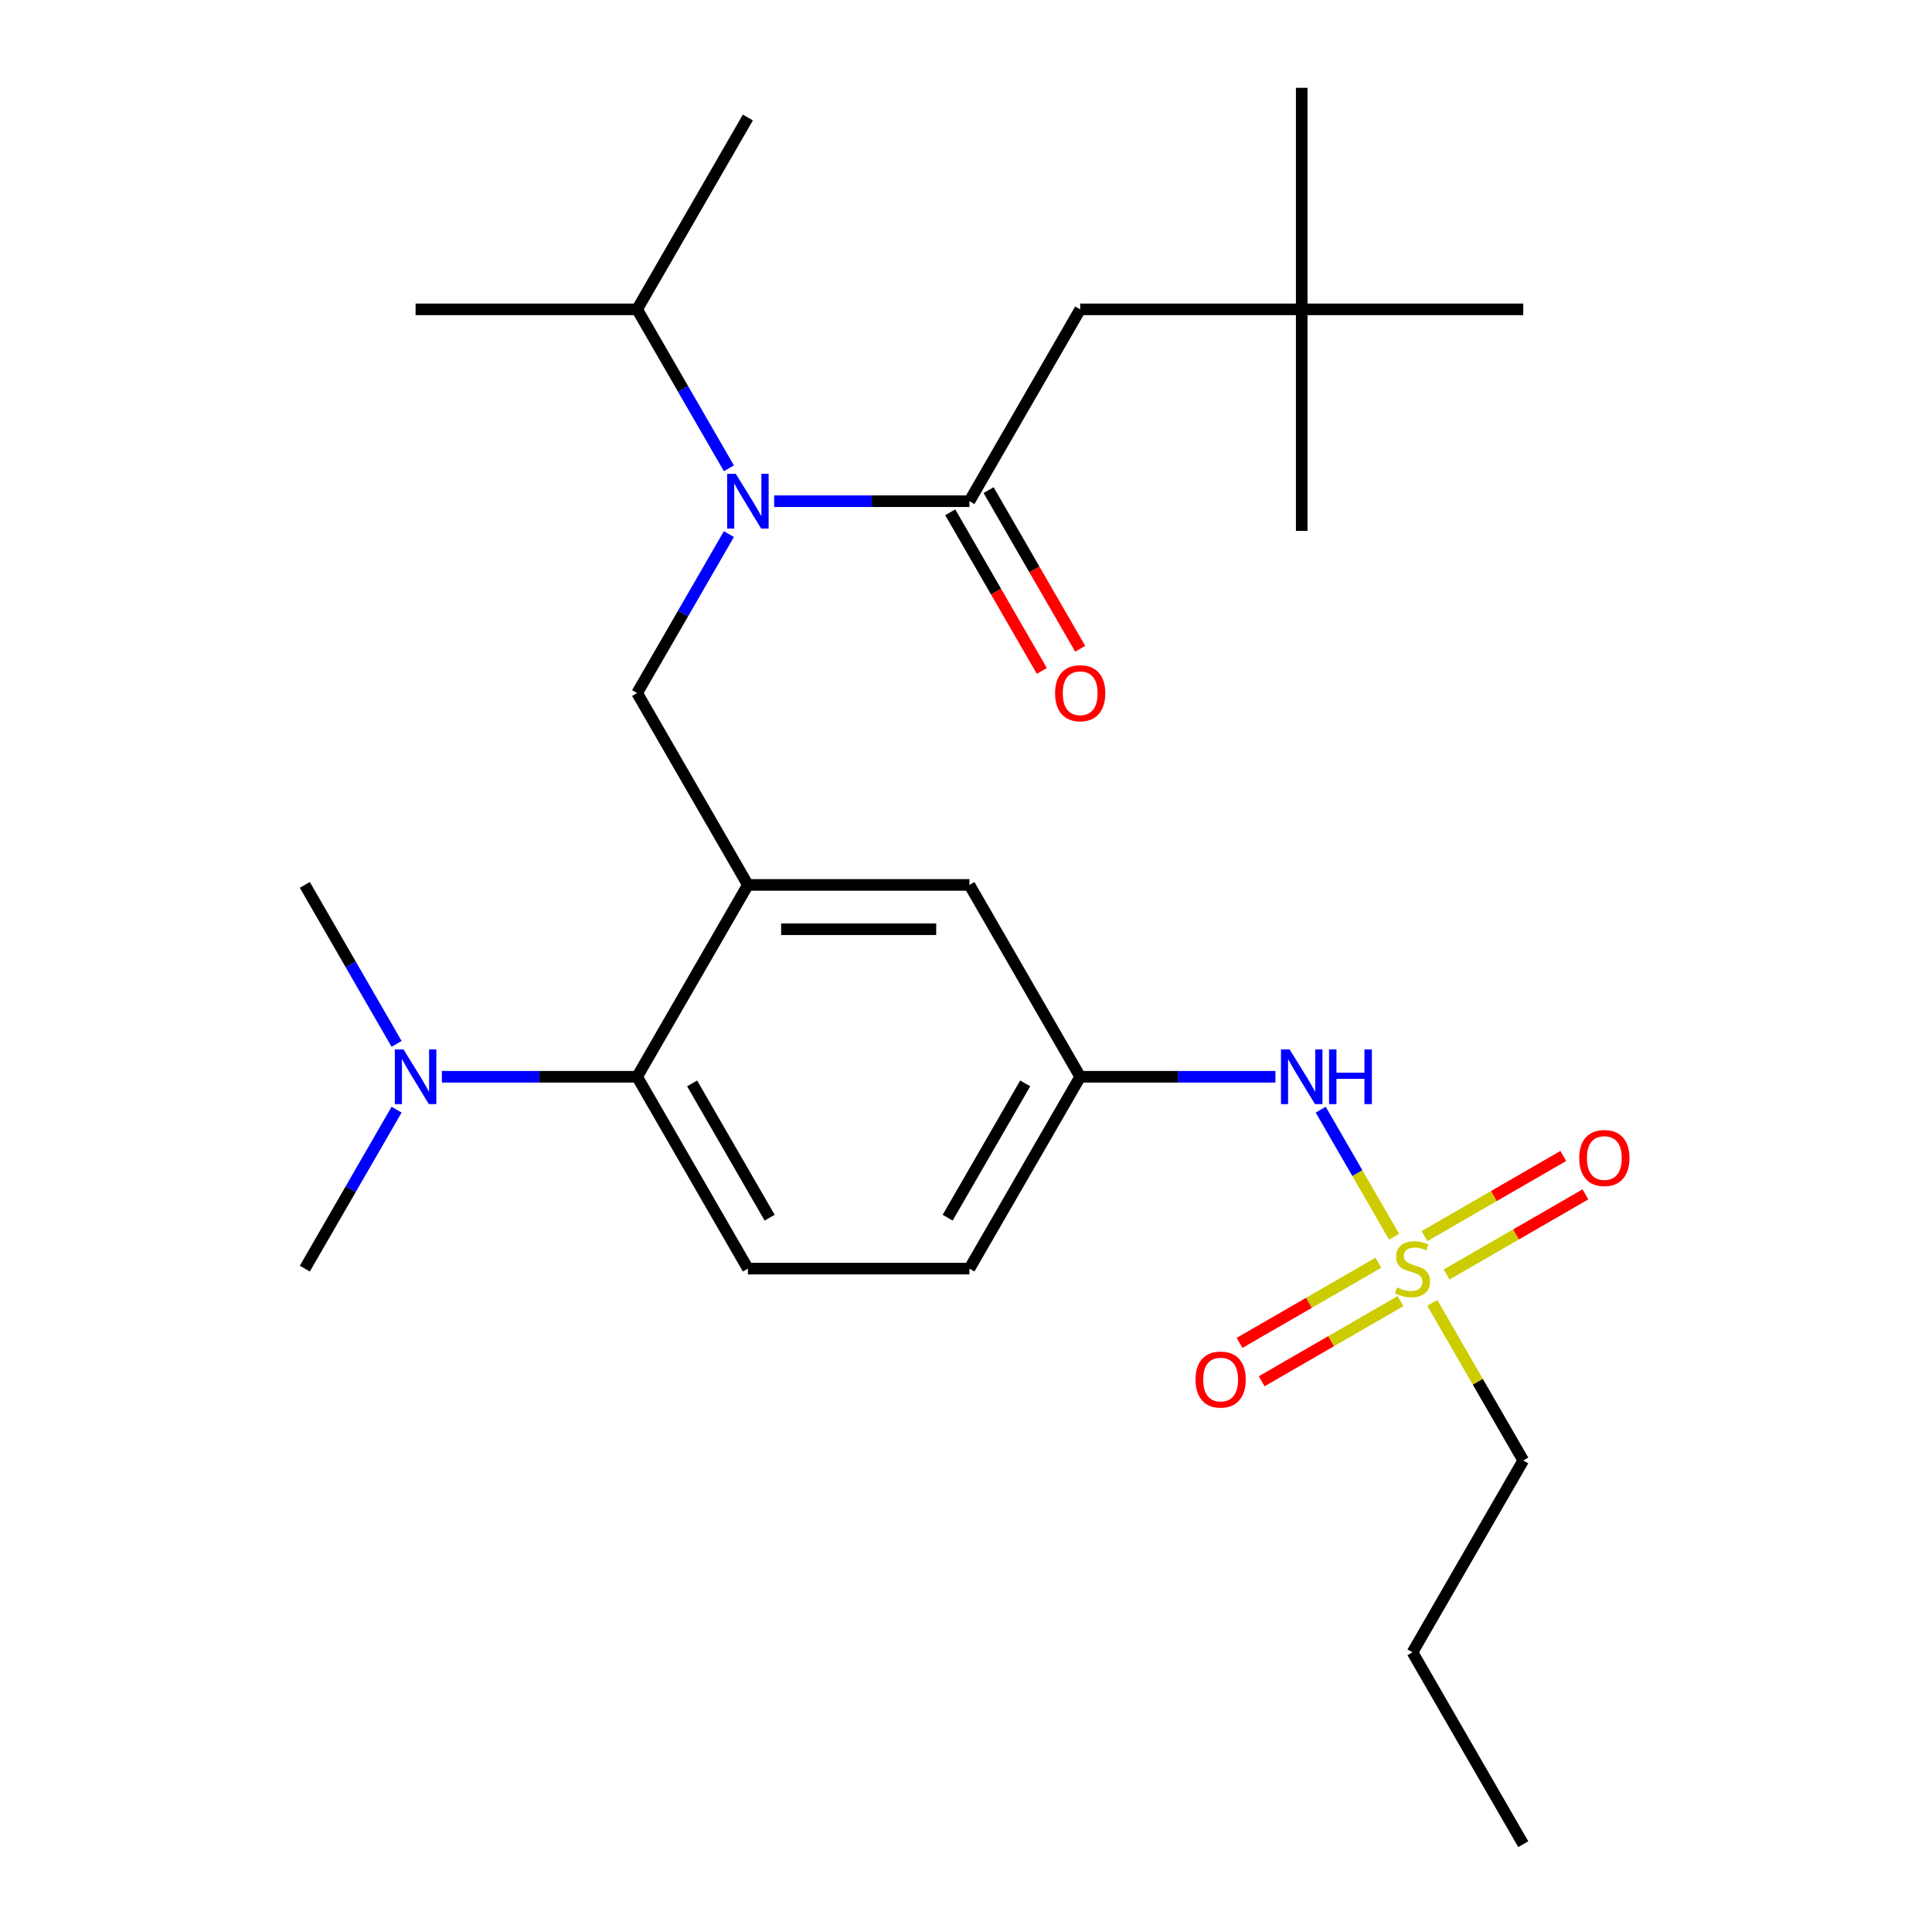 <?xml version='1.0' encoding='iso-8859-1'?>
<svg version='1.1' baseProfile='full'
              xmlns='http://www.w3.org/2000/svg'
                      xmlns:rdkit='http://www.rdkit.org/xml'
                      xmlns:xlink='http://www.w3.org/1999/xlink'
                  xml:space='preserve'
width='1000px' height='1000px' viewBox='0 0 1000 1000'>
<!-- END OF HEADER -->
<rect style='opacity:1.0;fill:#FFFFFF;stroke:none' width='1000' height='1000' x='0' y='0'> </rect>
<path class='bond-0' d='M 683.601,574.359 L 702.59,607.25' style='fill:none;fill-rule:evenodd;stroke:#0000FF;stroke-width:6px;stroke-linecap:butt;stroke-linejoin:miter;stroke-opacity:1' />
<path class='bond-0' d='M 702.59,607.25 L 721.579,640.141' style='fill:none;fill-rule:evenodd;stroke:#CCCC00;stroke-width:6px;stroke-linecap:butt;stroke-linejoin:miter;stroke-opacity:1' />
<path class='bond-1' d='M 660.164,557.333 L 609.634,557.333' style='fill:none;fill-rule:evenodd;stroke:#0000FF;stroke-width:6px;stroke-linecap:butt;stroke-linejoin:miter;stroke-opacity:1' />
<path class='bond-1' d='M 609.634,557.333 L 559.105,557.333' style='fill:none;fill-rule:evenodd;stroke:#000000;stroke-width:6px;stroke-linecap:butt;stroke-linejoin:miter;stroke-opacity:1' />
<path class='bond-2' d='M 788.436,755.939 L 731.103,855.242' style='fill:none;fill-rule:evenodd;stroke:#000000;stroke-width:6px;stroke-linecap:butt;stroke-linejoin:miter;stroke-opacity:1' />
<path class='bond-3' d='M 788.436,755.939 L 764.892,715.161' style='fill:none;fill-rule:evenodd;stroke:#000000;stroke-width:6px;stroke-linecap:butt;stroke-linejoin:miter;stroke-opacity:1' />
<path class='bond-3' d='M 764.892,715.161 L 741.349,674.383' style='fill:none;fill-rule:evenodd;stroke:#CCCC00;stroke-width:6px;stroke-linecap:butt;stroke-linejoin:miter;stroke-opacity:1' />
<path class='bond-4' d='M 713.423,653.603 L 677.506,674.34' style='fill:none;fill-rule:evenodd;stroke:#CCCC00;stroke-width:6px;stroke-linecap:butt;stroke-linejoin:miter;stroke-opacity:1' />
<path class='bond-4' d='M 677.506,674.34 L 641.588,695.077' style='fill:none;fill-rule:evenodd;stroke:#FF0000;stroke-width:6px;stroke-linecap:butt;stroke-linejoin:miter;stroke-opacity:1' />
<path class='bond-4' d='M 724.89,673.464 L 688.972,694.201' style='fill:none;fill-rule:evenodd;stroke:#CCCC00;stroke-width:6px;stroke-linecap:butt;stroke-linejoin:miter;stroke-opacity:1' />
<path class='bond-4' d='M 688.972,694.201 L 653.055,714.937' style='fill:none;fill-rule:evenodd;stroke:#FF0000;stroke-width:6px;stroke-linecap:butt;stroke-linejoin:miter;stroke-opacity:1' />
<path class='bond-5' d='M 748.783,659.669 L 784.7,638.932' style='fill:none;fill-rule:evenodd;stroke:#CCCC00;stroke-width:6px;stroke-linecap:butt;stroke-linejoin:miter;stroke-opacity:1' />
<path class='bond-5' d='M 784.7,638.932 L 820.618,618.195' style='fill:none;fill-rule:evenodd;stroke:#FF0000;stroke-width:6px;stroke-linecap:butt;stroke-linejoin:miter;stroke-opacity:1' />
<path class='bond-5' d='M 737.316,639.808 L 773.234,619.071' style='fill:none;fill-rule:evenodd;stroke:#CCCC00;stroke-width:6px;stroke-linecap:butt;stroke-linejoin:miter;stroke-opacity:1' />
<path class='bond-5' d='M 773.234,619.071 L 809.151,598.334' style='fill:none;fill-rule:evenodd;stroke:#FF0000;stroke-width:6px;stroke-linecap:butt;stroke-linejoin:miter;stroke-opacity:1' />
<path class='bond-6' d='M 731.103,855.242 L 788.436,954.545' style='fill:none;fill-rule:evenodd;stroke:#000000;stroke-width:6px;stroke-linecap:butt;stroke-linejoin:miter;stroke-opacity:1' />
<path class='bond-7' d='M 673.77,160.12 L 559.105,160.12' style='fill:none;fill-rule:evenodd;stroke:#000000;stroke-width:6px;stroke-linecap:butt;stroke-linejoin:miter;stroke-opacity:1' />
<path class='bond-8' d='M 673.77,160.12 L 673.77,45.455' style='fill:none;fill-rule:evenodd;stroke:#000000;stroke-width:6px;stroke-linecap:butt;stroke-linejoin:miter;stroke-opacity:1' />
<path class='bond-9' d='M 673.77,160.12 L 673.77,274.785' style='fill:none;fill-rule:evenodd;stroke:#000000;stroke-width:6px;stroke-linecap:butt;stroke-linejoin:miter;stroke-opacity:1' />
<path class='bond-10' d='M 673.77,160.12 L 788.436,160.12' style='fill:none;fill-rule:evenodd;stroke:#000000;stroke-width:6px;stroke-linecap:butt;stroke-linejoin:miter;stroke-opacity:1' />
<path class='bond-11' d='M 377.276,276.45 L 353.525,317.588' style='fill:none;fill-rule:evenodd;stroke:#0000FF;stroke-width:6px;stroke-linecap:butt;stroke-linejoin:miter;stroke-opacity:1' />
<path class='bond-11' d='M 353.525,317.588 L 329.774,358.726' style='fill:none;fill-rule:evenodd;stroke:#000000;stroke-width:6px;stroke-linecap:butt;stroke-linejoin:miter;stroke-opacity:1' />
<path class='bond-12' d='M 400.713,259.423 L 451.243,259.423' style='fill:none;fill-rule:evenodd;stroke:#0000FF;stroke-width:6px;stroke-linecap:butt;stroke-linejoin:miter;stroke-opacity:1' />
<path class='bond-12' d='M 451.243,259.423 L 501.772,259.423' style='fill:none;fill-rule:evenodd;stroke:#000000;stroke-width:6px;stroke-linecap:butt;stroke-linejoin:miter;stroke-opacity:1' />
<path class='bond-13' d='M 377.276,242.397 L 353.525,201.258' style='fill:none;fill-rule:evenodd;stroke:#0000FF;stroke-width:6px;stroke-linecap:butt;stroke-linejoin:miter;stroke-opacity:1' />
<path class='bond-13' d='M 353.525,201.258 L 329.774,160.12' style='fill:none;fill-rule:evenodd;stroke:#000000;stroke-width:6px;stroke-linecap:butt;stroke-linejoin:miter;stroke-opacity:1' />
<path class='bond-14' d='M 491.842,265.156 L 515.547,306.215' style='fill:none;fill-rule:evenodd;stroke:#000000;stroke-width:6px;stroke-linecap:butt;stroke-linejoin:miter;stroke-opacity:1' />
<path class='bond-14' d='M 515.547,306.215 L 539.252,347.273' style='fill:none;fill-rule:evenodd;stroke:#FF0000;stroke-width:6px;stroke-linecap:butt;stroke-linejoin:miter;stroke-opacity:1' />
<path class='bond-14' d='M 511.702,253.69 L 535.407,294.748' style='fill:none;fill-rule:evenodd;stroke:#000000;stroke-width:6px;stroke-linecap:butt;stroke-linejoin:miter;stroke-opacity:1' />
<path class='bond-14' d='M 535.407,294.748 L 559.112,335.806' style='fill:none;fill-rule:evenodd;stroke:#FF0000;stroke-width:6px;stroke-linecap:butt;stroke-linejoin:miter;stroke-opacity:1' />
<path class='bond-15' d='M 501.772,259.423 L 559.105,160.12' style='fill:none;fill-rule:evenodd;stroke:#000000;stroke-width:6px;stroke-linecap:butt;stroke-linejoin:miter;stroke-opacity:1' />
<path class='bond-16' d='M 329.774,160.12 L 387.107,60.817' style='fill:none;fill-rule:evenodd;stroke:#000000;stroke-width:6px;stroke-linecap:butt;stroke-linejoin:miter;stroke-opacity:1' />
<path class='bond-17' d='M 329.774,160.12 L 215.108,160.12' style='fill:none;fill-rule:evenodd;stroke:#000000;stroke-width:6px;stroke-linecap:butt;stroke-linejoin:miter;stroke-opacity:1' />
<path class='bond-18' d='M 329.774,358.726 L 387.107,458.03' style='fill:none;fill-rule:evenodd;stroke:#000000;stroke-width:6px;stroke-linecap:butt;stroke-linejoin:miter;stroke-opacity:1' />
<path class='bond-19' d='M 157.776,656.636 L 181.527,615.498' style='fill:none;fill-rule:evenodd;stroke:#000000;stroke-width:6px;stroke-linecap:butt;stroke-linejoin:miter;stroke-opacity:1' />
<path class='bond-19' d='M 181.527,615.498 L 205.278,574.359' style='fill:none;fill-rule:evenodd;stroke:#0000FF;stroke-width:6px;stroke-linecap:butt;stroke-linejoin:miter;stroke-opacity:1' />
<path class='bond-20' d='M 205.278,540.306 L 181.527,499.168' style='fill:none;fill-rule:evenodd;stroke:#0000FF;stroke-width:6px;stroke-linecap:butt;stroke-linejoin:miter;stroke-opacity:1' />
<path class='bond-20' d='M 181.527,499.168 L 157.776,458.03' style='fill:none;fill-rule:evenodd;stroke:#000000;stroke-width:6px;stroke-linecap:butt;stroke-linejoin:miter;stroke-opacity:1' />
<path class='bond-21' d='M 228.715,557.333 L 279.244,557.333' style='fill:none;fill-rule:evenodd;stroke:#0000FF;stroke-width:6px;stroke-linecap:butt;stroke-linejoin:miter;stroke-opacity:1' />
<path class='bond-21' d='M 279.244,557.333 L 329.774,557.333' style='fill:none;fill-rule:evenodd;stroke:#000000;stroke-width:6px;stroke-linecap:butt;stroke-linejoin:miter;stroke-opacity:1' />
<path class='bond-22' d='M 559.105,557.333 L 501.772,656.636' style='fill:none;fill-rule:evenodd;stroke:#000000;stroke-width:6px;stroke-linecap:butt;stroke-linejoin:miter;stroke-opacity:1' />
<path class='bond-22' d='M 530.644,560.762 L 490.511,630.274' style='fill:none;fill-rule:evenodd;stroke:#000000;stroke-width:6px;stroke-linecap:butt;stroke-linejoin:miter;stroke-opacity:1' />
<path class='bond-23' d='M 559.105,557.333 L 501.772,458.03' style='fill:none;fill-rule:evenodd;stroke:#000000;stroke-width:6px;stroke-linecap:butt;stroke-linejoin:miter;stroke-opacity:1' />
<path class='bond-24' d='M 501.772,656.636 L 387.107,656.636' style='fill:none;fill-rule:evenodd;stroke:#000000;stroke-width:6px;stroke-linecap:butt;stroke-linejoin:miter;stroke-opacity:1' />
<path class='bond-25' d='M 387.107,656.636 L 329.774,557.333' style='fill:none;fill-rule:evenodd;stroke:#000000;stroke-width:6px;stroke-linecap:butt;stroke-linejoin:miter;stroke-opacity:1' />
<path class='bond-25' d='M 398.367,630.274 L 358.234,560.762' style='fill:none;fill-rule:evenodd;stroke:#000000;stroke-width:6px;stroke-linecap:butt;stroke-linejoin:miter;stroke-opacity:1' />
<path class='bond-26' d='M 329.774,557.333 L 387.107,458.03' style='fill:none;fill-rule:evenodd;stroke:#000000;stroke-width:6px;stroke-linecap:butt;stroke-linejoin:miter;stroke-opacity:1' />
<path class='bond-27' d='M 387.107,458.03 L 501.772,458.03' style='fill:none;fill-rule:evenodd;stroke:#000000;stroke-width:6px;stroke-linecap:butt;stroke-linejoin:miter;stroke-opacity:1' />
<path class='bond-27' d='M 404.306,480.963 L 484.572,480.963' style='fill:none;fill-rule:evenodd;stroke:#000000;stroke-width:6px;stroke-linecap:butt;stroke-linejoin:miter;stroke-opacity:1' />
<path  class='atom-0' d='M 667.51 543.173
L 676.79 558.173
Q 677.71 559.653, 679.19 562.333
Q 680.67 565.013, 680.75 565.173
L 680.75 543.173
L 684.51 543.173
L 684.51 571.493
L 680.63 571.493
L 670.67 555.093
Q 669.51 553.173, 668.27 550.973
Q 667.07 548.773, 666.71 548.093
L 666.71 571.493
L 663.03 571.493
L 663.03 543.173
L 667.51 543.173
' fill='#0000FF'/>
<path  class='atom-0' d='M 687.91 543.173
L 691.75 543.173
L 691.75 555.213
L 706.23 555.213
L 706.23 543.173
L 710.07 543.173
L 710.07 571.493
L 706.23 571.493
L 706.23 558.413
L 691.75 558.413
L 691.75 571.493
L 687.91 571.493
L 687.91 543.173
' fill='#0000FF'/>
<path  class='atom-2' d='M 723.103 666.356
Q 723.423 666.476, 724.743 667.036
Q 726.063 667.596, 727.503 667.956
Q 728.983 668.276, 730.423 668.276
Q 733.103 668.276, 734.663 666.996
Q 736.223 665.676, 736.223 663.396
Q 736.223 661.836, 735.423 660.876
Q 734.663 659.916, 733.463 659.396
Q 732.263 658.876, 730.263 658.276
Q 727.743 657.516, 726.223 656.796
Q 724.743 656.076, 723.663 654.556
Q 722.623 653.036, 722.623 650.476
Q 722.623 646.916, 725.023 644.716
Q 727.463 642.516, 732.263 642.516
Q 735.543 642.516, 739.263 644.076
L 738.343 647.156
Q 734.943 645.756, 732.383 645.756
Q 729.623 645.756, 728.103 646.916
Q 726.583 648.036, 726.623 649.996
Q 726.623 651.516, 727.383 652.436
Q 728.183 653.356, 729.303 653.876
Q 730.463 654.396, 732.383 654.996
Q 734.943 655.796, 736.463 656.596
Q 737.983 657.396, 739.063 659.036
Q 740.183 660.636, 740.183 663.396
Q 740.183 667.316, 737.543 669.436
Q 734.943 671.516, 730.583 671.516
Q 728.063 671.516, 726.143 670.956
Q 724.263 670.436, 722.023 669.516
L 723.103 666.356
' fill='#CCCC00'/>
<path  class='atom-3' d='M 618.8 714.049
Q 618.8 707.249, 622.16 703.449
Q 625.52 699.649, 631.8 699.649
Q 638.08 699.649, 641.44 703.449
Q 644.8 707.249, 644.8 714.049
Q 644.8 720.929, 641.4 724.849
Q 638 728.729, 631.8 728.729
Q 625.56 728.729, 622.16 724.849
Q 618.8 720.969, 618.8 714.049
M 631.8 725.529
Q 636.12 725.529, 638.44 722.649
Q 640.8 719.729, 640.8 714.049
Q 640.8 708.489, 638.44 705.689
Q 636.12 702.849, 631.8 702.849
Q 627.48 702.849, 625.12 705.649
Q 622.8 708.449, 622.8 714.049
Q 622.8 719.769, 625.12 722.649
Q 627.48 725.529, 631.8 725.529
' fill='#FF0000'/>
<path  class='atom-4' d='M 817.406 599.383
Q 817.406 592.583, 820.766 588.783
Q 824.126 584.983, 830.406 584.983
Q 836.686 584.983, 840.046 588.783
Q 843.406 592.583, 843.406 599.383
Q 843.406 606.263, 840.006 610.183
Q 836.606 614.063, 830.406 614.063
Q 824.166 614.063, 820.766 610.183
Q 817.406 606.303, 817.406 599.383
M 830.406 610.863
Q 834.726 610.863, 837.046 607.983
Q 839.406 605.063, 839.406 599.383
Q 839.406 593.823, 837.046 591.023
Q 834.726 588.183, 830.406 588.183
Q 826.086 588.183, 823.726 590.983
Q 821.406 593.783, 821.406 599.383
Q 821.406 605.103, 823.726 607.983
Q 826.086 610.863, 830.406 610.863
' fill='#FF0000'/>
<path  class='atom-7' d='M 380.847 245.263
L 390.127 260.263
Q 391.047 261.743, 392.527 264.423
Q 394.007 267.103, 394.087 267.263
L 394.087 245.263
L 397.847 245.263
L 397.847 273.583
L 393.967 273.583
L 384.007 257.183
Q 382.847 255.263, 381.607 253.063
Q 380.407 250.863, 380.047 250.183
L 380.047 273.583
L 376.367 273.583
L 376.367 245.263
L 380.847 245.263
' fill='#0000FF'/>
<path  class='atom-9' d='M 546.105 358.806
Q 546.105 352.006, 549.465 348.206
Q 552.825 344.406, 559.105 344.406
Q 565.385 344.406, 568.745 348.206
Q 572.105 352.006, 572.105 358.806
Q 572.105 365.686, 568.705 369.606
Q 565.305 373.486, 559.105 373.486
Q 552.865 373.486, 549.465 369.606
Q 546.105 365.726, 546.105 358.806
M 559.105 370.286
Q 563.425 370.286, 565.745 367.406
Q 568.105 364.486, 568.105 358.806
Q 568.105 353.246, 565.745 350.446
Q 563.425 347.606, 559.105 347.606
Q 554.785 347.606, 552.425 350.406
Q 550.105 353.206, 550.105 358.806
Q 550.105 364.526, 552.425 367.406
Q 554.785 370.286, 559.105 370.286
' fill='#FF0000'/>
<path  class='atom-16' d='M 208.848 543.173
L 218.128 558.173
Q 219.048 559.653, 220.528 562.333
Q 222.008 565.013, 222.088 565.173
L 222.088 543.173
L 225.848 543.173
L 225.848 571.493
L 221.968 571.493
L 212.008 555.093
Q 210.848 553.173, 209.608 550.973
Q 208.408 548.773, 208.048 548.093
L 208.048 571.493
L 204.368 571.493
L 204.368 543.173
L 208.848 543.173
' fill='#0000FF'/>
</svg>
